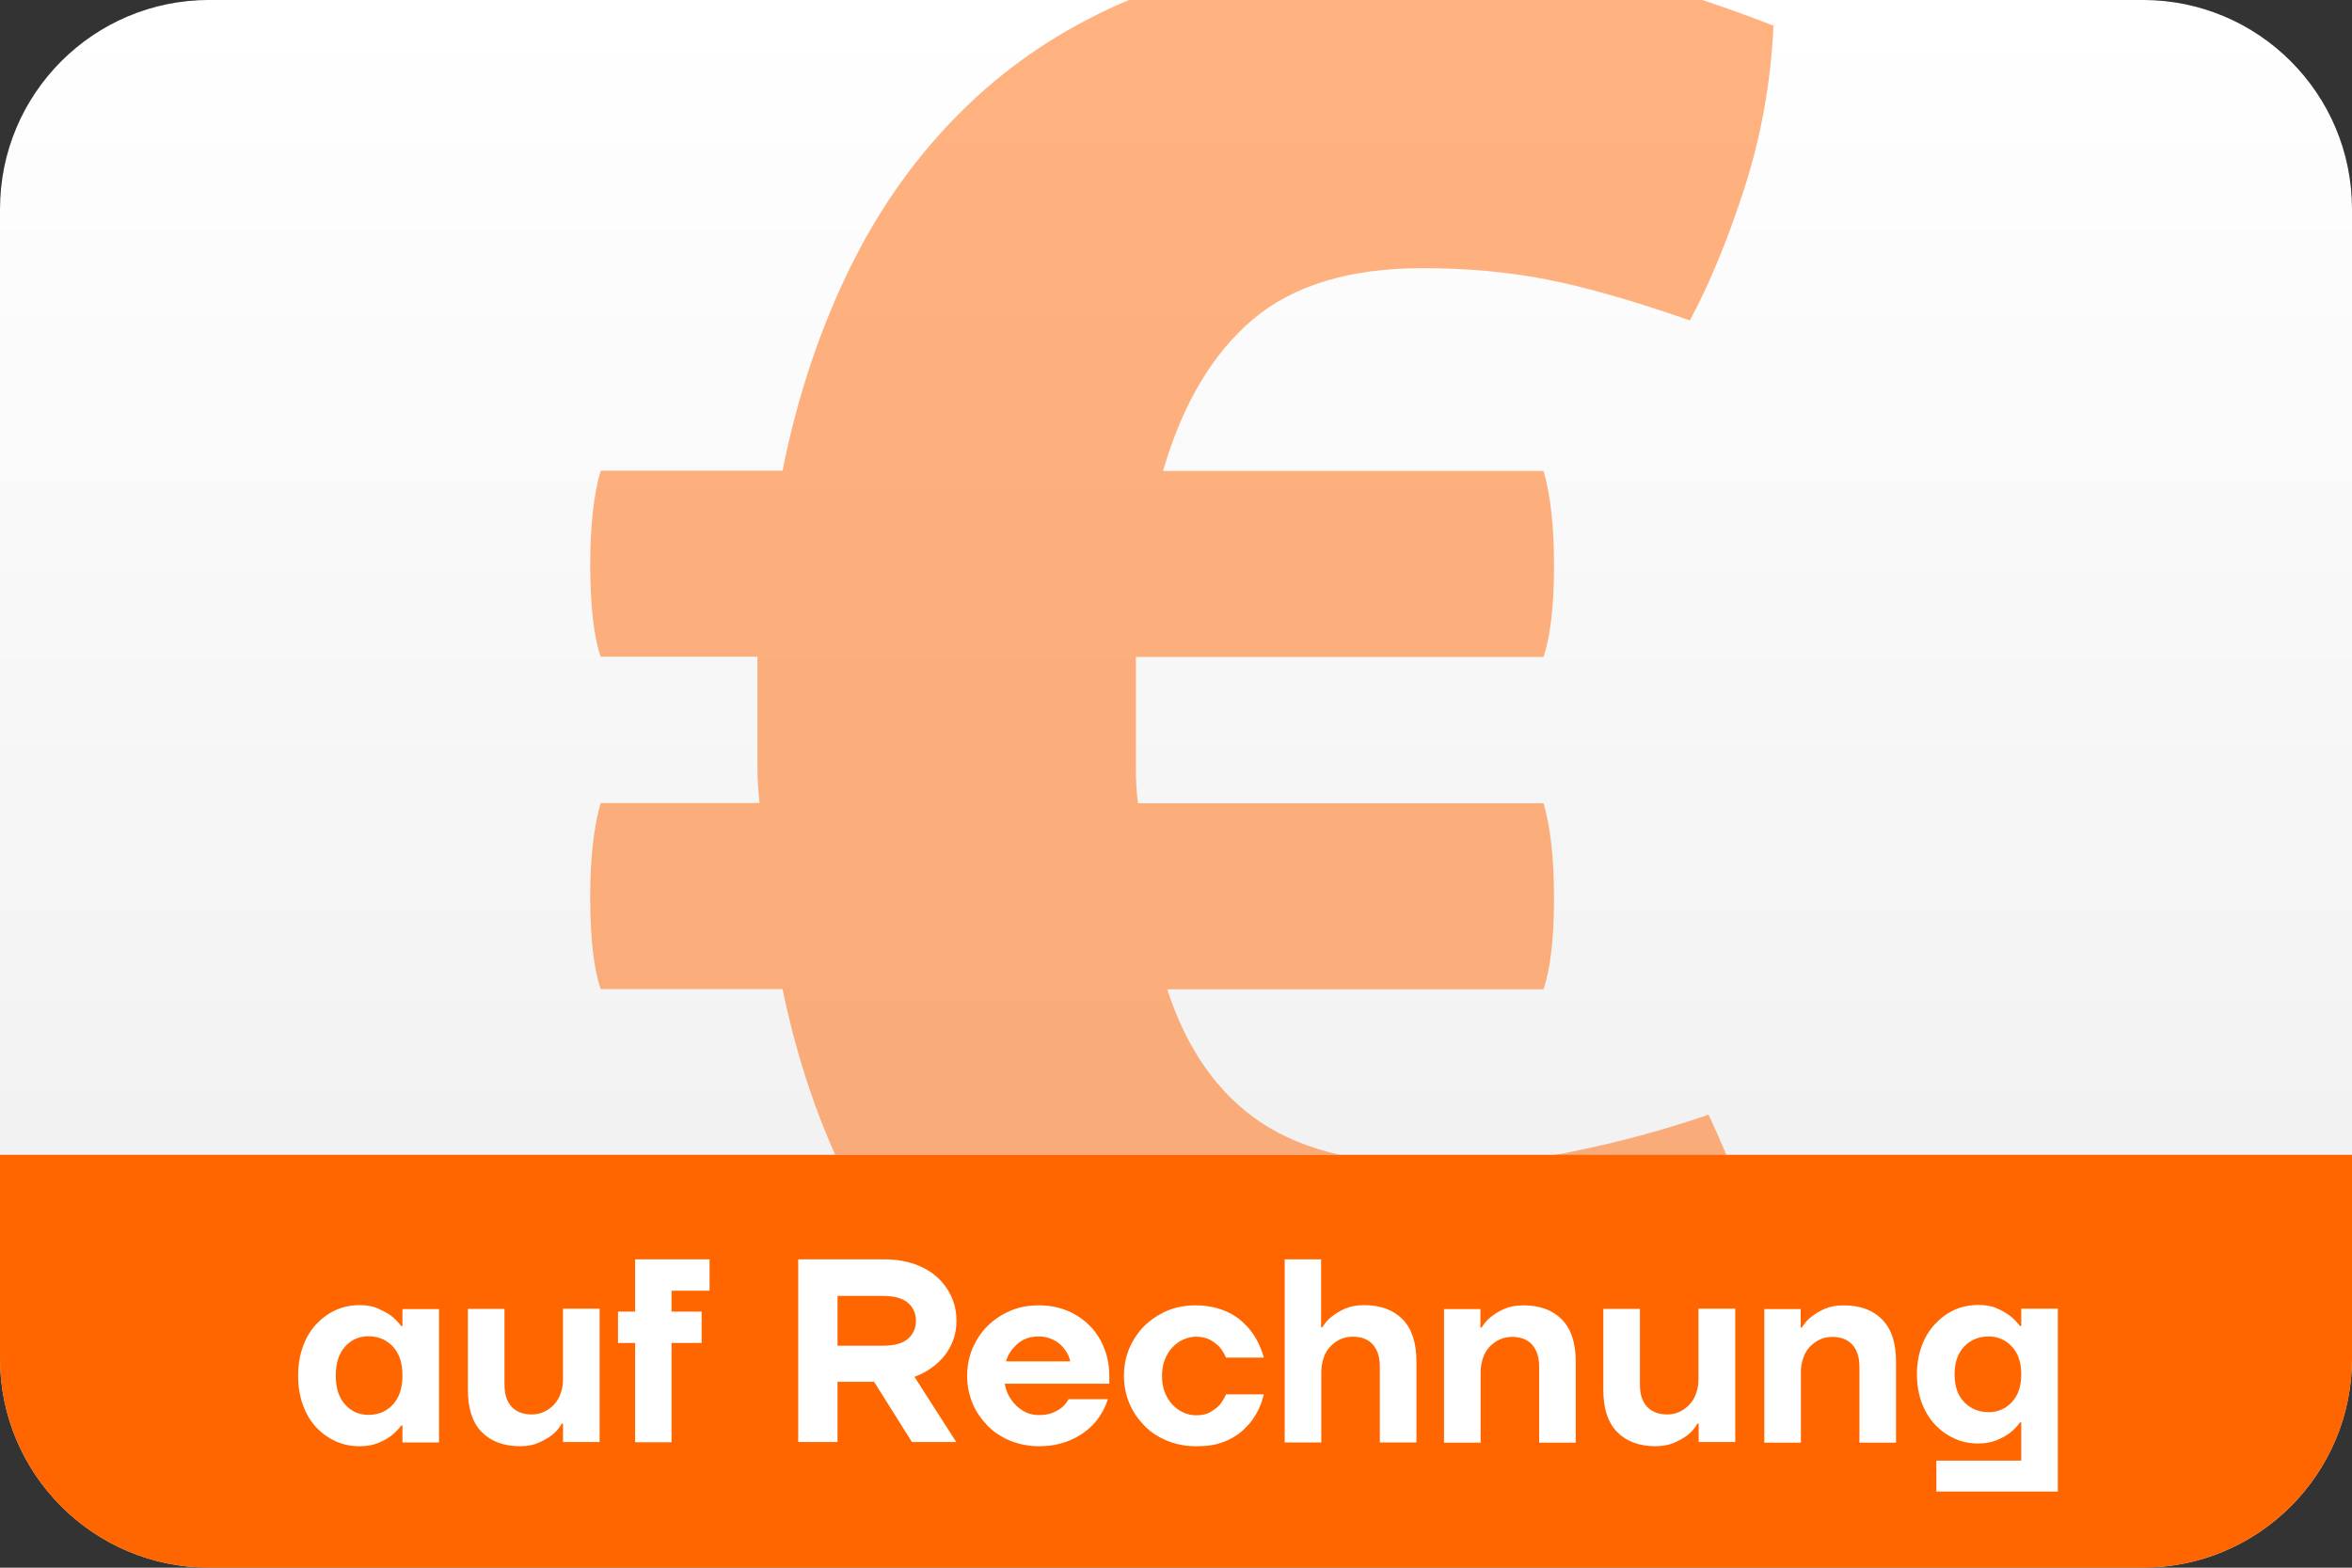 <svg xmlns="http://www.w3.org/2000/svg" xmlns:xlink="http://www.w3.org/1999/xlink" id="Ebene_1" x="0px" y="0px" viewBox="0 0 112.5 75" style="enable-background:new 0 0 112.5 75;" xml:space="preserve"><rect x="0" y="0" width="112.5" height="75" fill="#333333" stroke="none"/><style type="text/css">	.st0{fill-rule:evenodd;clip-rule:evenodd;}	.st1{fill-rule:evenodd;clip-rule:evenodd;fill:url(#path-2_1_);}	.st2{fill-rule:evenodd;clip-rule:evenodd;fill:#FF6600;}	.st3{fill:#FFFFFF;}	.st4{fill-rule:evenodd;clip-rule:evenodd;fill:#FF6600;fill-opacity:0.5;}</style><g id="DE-Vorkasse">	<g transform="translate(40, 39.998)">		<g id="Rectangle_1_">			<g>				<path id="path-2_3_" class="st0" d="M-30-40h92.5c5.52,0,10,4.48,10,10v55c0,5.52-4.48,10-10,10H-30c-5.52,0-10-4.48-10-10v-55     C-40-35.52-35.52-40-30-40z"></path>			</g>			<g>									<linearGradient id="path-2_1_" gradientUnits="userSpaceOnUse" x1="-39.982" y1="35.068" x2="-39.982" y2="34.943" gradientTransform="matrix(900 0 0 -600 36000 21000.9)">					<stop offset="0" style="stop-color:#FFFFFF"></stop>					<stop offset="1" style="stop-color:#EDEDED"></stop>				</linearGradient>				<path id="path-2_2_" class="st1" d="M-30-40h92.5c5.52,0,10,4.48,10,10v55c0,5.52-4.48,10-10,10H-30c-5.52,0-10-4.48-10-10v-55     C-40-35.52-35.52-40-30-40z"></path>			</g>		</g>		<path id="Path" class="st2" d="M72.5,15.25V25c0,5.52-4.48,10-10,10H-30c-5.52,0-10-4.48-10-10v-9.75H72.5z"></path>		<g id="auf-Rechnung" transform="translate(114, 0.001)">			<g transform="translate(0, 482)">				<path id="Shape" class="st3" d="M-136.81-452.81c-0.41,0-0.79-0.08-1.14-0.24c-0.35-0.16-0.66-0.38-0.93-0.67     s-0.48-0.65-0.63-1.06c-0.15-0.42-0.23-0.88-0.23-1.4s0.08-0.98,0.23-1.4c0.15-0.42,0.36-0.77,0.63-1.06     c0.27-0.29,0.58-0.52,0.93-0.68c0.35-0.16,0.74-0.24,1.14-0.24c0.35,0,0.65,0.05,0.89,0.16s0.45,0.22,0.62,0.34     c0.19,0.15,0.35,0.32,0.49,0.5h0.06v-0.81h1.75v6.38h-1.75v-0.81h-0.06c-0.13,0.18-0.3,0.35-0.49,0.5     c-0.17,0.12-0.37,0.24-0.62,0.34S-136.46-452.81-136.81-452.81z M-136.38-454.31c0.48,0,0.86-0.16,1.17-0.49     c0.3-0.32,0.46-0.79,0.46-1.39s-0.15-1.06-0.46-1.39c-0.3-0.32-0.69-0.49-1.17-0.49c-0.44,0-0.81,0.16-1.11,0.49     c-0.3,0.33-0.45,0.79-0.45,1.39s0.15,1.06,0.45,1.39C-137.19-454.47-136.82-454.31-136.38-454.31z"></path>				<path id="Path_1_" class="st3" d="M-129.12-452.81c-0.78,0-1.4-0.23-1.84-0.68s-0.66-1.12-0.66-2.01v-3.88h1.75v3.62     c0,0.48,0.12,0.83,0.35,1.07c0.23,0.24,0.55,0.36,0.96,0.36c0.2,0,0.39-0.04,0.57-0.12s0.34-0.2,0.48-0.34     c0.14-0.15,0.25-0.32,0.32-0.53c0.08-0.21,0.12-0.44,0.12-0.69v-3.38h1.75v6.38h-1.75v-0.88h-0.06     c-0.12,0.21-0.27,0.39-0.46,0.54c-0.17,0.13-0.38,0.25-0.62,0.36C-128.46-452.87-128.77-452.81-129.12-452.81z"></path>				<polygon id="Path_2_" class="st3" points="-123.62,-457.75 -124.44,-457.75 -124.44,-459.25 -123.62,-459.25 -123.62,-461.75      -120.06,-461.75 -120.06,-460.25 -121.88,-460.25 -121.88,-459.25 -120.44,-459.25 -120.44,-457.75 -121.88,-457.75      -121.88,-453 -123.62,-453     "></polygon>				<path id="Shape_1_" class="st3" d="M-115.81-461.75h4.12c0.53,0,1.01,0.08,1.44,0.23c0.42,0.15,0.79,0.36,1.08,0.63     c0.3,0.27,0.52,0.58,0.68,0.93c0.16,0.35,0.24,0.74,0.24,1.14c0,0.34-0.05,0.65-0.16,0.94s-0.25,0.54-0.43,0.76     c-0.18,0.22-0.39,0.41-0.63,0.58s-0.5,0.3-0.79,0.41l2,3.12h-2.12l-1.81-2.88h-1.75v2.88h-1.88V-461.75z M-111.75-457.62     c0.53,0,0.93-0.11,1.18-0.33c0.25-0.22,0.38-0.51,0.38-0.86s-0.13-0.64-0.38-0.86c-0.25-0.22-0.65-0.33-1.18-0.33h-2.19v2.38     H-111.75z"></path>				<path id="Shape_2_" class="st3" d="M-104.31-452.81c-0.48,0-0.94-0.09-1.36-0.26c-0.42-0.17-0.79-0.41-1.09-0.72     s-0.55-0.66-0.72-1.07c-0.17-0.41-0.26-0.85-0.26-1.32s0.09-0.91,0.26-1.32c0.18-0.41,0.42-0.77,0.72-1.07     c0.31-0.3,0.67-0.54,1.09-0.72c0.42-0.18,0.87-0.26,1.36-0.26c0.5,0,0.96,0.09,1.37,0.26c0.41,0.17,0.77,0.42,1.07,0.72     c0.3,0.31,0.53,0.67,0.69,1.08s0.24,0.85,0.24,1.31v0.38h-5c0.03,0.2,0.1,0.39,0.19,0.57c0.1,0.18,0.22,0.34,0.36,0.48     c0.15,0.14,0.31,0.25,0.49,0.33s0.38,0.12,0.58,0.12c0.28,0,0.51-0.04,0.69-0.12s0.33-0.16,0.44-0.26     c0.12-0.11,0.22-0.23,0.3-0.38h1.88c-0.13,0.42-0.34,0.79-0.62,1.12c-0.12,0.14-0.27,0.28-0.44,0.41     c-0.17,0.13-0.36,0.25-0.58,0.36s-0.46,0.19-0.74,0.26C-103.66-452.84-103.97-452.81-104.31-452.81z M-102.81-456.87     c-0.03-0.16-0.09-0.31-0.18-0.45s-0.19-0.27-0.32-0.38s-0.28-0.2-0.45-0.26c-0.17-0.07-0.36-0.1-0.56-0.1     c-0.41,0-0.75,0.12-1.02,0.36c-0.27,0.24-0.45,0.51-0.54,0.83H-102.81z"></path>				<path id="Path_3_" class="st3" d="M-96.81-452.81c-0.48,0-0.94-0.09-1.36-0.26c-0.42-0.17-0.79-0.41-1.09-0.72     s-0.55-0.66-0.72-1.07c-0.17-0.41-0.26-0.85-0.26-1.32s0.09-0.91,0.26-1.32c0.18-0.41,0.42-0.77,0.72-1.07     c0.31-0.3,0.67-0.54,1.09-0.72c0.42-0.18,0.87-0.26,1.36-0.26c0.34,0,0.65,0.04,0.93,0.11c0.27,0.07,0.52,0.16,0.74,0.28     c0.22,0.12,0.41,0.25,0.57,0.4c0.16,0.15,0.3,0.3,0.42,0.46c0.28,0.37,0.47,0.78,0.6,1.25h-1.81c-0.07-0.18-0.18-0.35-0.3-0.5     c-0.12-0.12-0.26-0.24-0.44-0.34c-0.18-0.1-0.41-0.16-0.69-0.16c-0.22,0-0.42,0.05-0.62,0.14c-0.2,0.09-0.37,0.22-0.52,0.38     c-0.15,0.16-0.27,0.36-0.36,0.59c-0.09,0.23-0.13,0.49-0.13,0.77s0.04,0.54,0.13,0.77c0.09,0.23,0.21,0.43,0.36,0.59     c0.15,0.16,0.32,0.29,0.52,0.38c0.2,0.09,0.4,0.14,0.62,0.14c0.28,0,0.51-0.05,0.69-0.16c0.18-0.1,0.33-0.22,0.44-0.34     c0.12-0.15,0.23-0.32,0.3-0.5h1.81c-0.11,0.47-0.3,0.88-0.57,1.25c-0.12,0.16-0.26,0.31-0.42,0.46s-0.35,0.28-0.57,0.4     s-0.46,0.21-0.74,0.28S-96.46-452.81-96.81-452.81z"></path>				<path id="Path_4_" class="st3" d="M-92.56-461.75h1.75v3.25h0.06c0.12-0.2,0.27-0.38,0.46-0.52c0.17-0.13,0.37-0.26,0.62-0.37     c0.25-0.11,0.55-0.17,0.92-0.17c0.78,0,1.4,0.23,1.84,0.68c0.44,0.45,0.66,1.12,0.66,2.01v3.88H-88v-3.62     c0-0.48-0.12-0.83-0.35-1.08s-0.55-0.36-0.96-0.36c-0.2,0-0.39,0.04-0.57,0.12s-0.34,0.2-0.48,0.34     c-0.14,0.15-0.25,0.32-0.32,0.53s-0.12,0.44-0.12,0.69v3.38h-1.75V-461.75z"></path>				<path id="Path_5_" class="st3" d="M-84.94-459.37h1.75v0.88h0.06c0.12-0.2,0.27-0.38,0.46-0.52c0.17-0.13,0.37-0.26,0.62-0.37     c0.25-0.11,0.55-0.17,0.92-0.17c0.78,0,1.4,0.23,1.84,0.68c0.44,0.45,0.66,1.12,0.66,2.01v3.88h-1.75v-3.62     c0-0.48-0.12-0.83-0.35-1.08s-0.55-0.36-0.96-0.36c-0.2,0-0.39,0.04-0.57,0.12s-0.34,0.2-0.48,0.34     c-0.14,0.15-0.25,0.32-0.32,0.53s-0.12,0.44-0.12,0.69v3.38h-1.75V-459.37z"></path>				<path id="Path_6_" class="st3" d="M-74.81-452.81c-0.78,0-1.4-0.23-1.84-0.68c-0.44-0.45-0.66-1.12-0.66-2.01v-3.88h1.75v3.62     c0,0.48,0.12,0.83,0.35,1.07c0.23,0.24,0.55,0.36,0.96,0.36c0.2,0,0.39-0.04,0.57-0.12c0.18-0.08,0.34-0.2,0.48-0.34     c0.14-0.15,0.25-0.32,0.32-0.53c0.08-0.21,0.12-0.44,0.12-0.69v-3.38H-71v6.38h-1.75v-0.88h-0.06     c-0.12,0.21-0.27,0.39-0.46,0.54c-0.17,0.13-0.38,0.25-0.62,0.36S-74.45-452.81-74.81-452.81z"></path>				<path id="Path_7_" class="st3" d="M-69.62-459.37h1.75v0.88h0.06c0.12-0.2,0.27-0.38,0.46-0.52c0.17-0.13,0.37-0.26,0.62-0.37     c0.25-0.11,0.55-0.17,0.92-0.17c0.78,0,1.4,0.23,1.84,0.68s0.66,1.12,0.66,2.01v3.88h-1.75v-3.62c0-0.48-0.12-0.83-0.35-1.08     c-0.23-0.24-0.55-0.36-0.96-0.36c-0.2,0-0.39,0.04-0.57,0.12c-0.18,0.08-0.34,0.2-0.48,0.34c-0.14,0.15-0.25,0.32-0.32,0.53     c-0.08,0.21-0.12,0.44-0.12,0.69v3.38h-1.75V-459.37z"></path>				<path id="Shape_3_" class="st3" d="M-61.38-452.12h4.06v-1.83h-0.06c-0.13,0.19-0.3,0.36-0.49,0.51     c-0.17,0.12-0.37,0.24-0.62,0.34c-0.25,0.1-0.54,0.16-0.89,0.16c-0.41,0-0.79-0.08-1.14-0.24c-0.35-0.16-0.66-0.38-0.93-0.67     c-0.27-0.29-0.48-0.64-0.63-1.04c-0.15-0.4-0.23-0.86-0.23-1.36s0.08-0.95,0.23-1.36c0.15-0.4,0.36-0.75,0.63-1.04     c0.27-0.29,0.58-0.52,0.93-0.68c0.35-0.16,0.74-0.24,1.14-0.24c0.35,0,0.65,0.05,0.89,0.16c0.25,0.11,0.45,0.23,0.62,0.35     c0.19,0.15,0.35,0.32,0.49,0.5h0.06v-0.83h1.75v8.75h-5.81V-452.12z M-58.88-454.44c0.44,0,0.81-0.16,1.11-0.48     c0.3-0.32,0.45-0.76,0.45-1.33c0-0.57-0.15-1.01-0.45-1.33c-0.3-0.32-0.67-0.48-1.11-0.48c-0.47,0-0.86,0.16-1.17,0.48     c-0.3,0.32-0.46,0.76-0.46,1.33c0,0.57,0.15,1.01,0.46,1.33C-59.74-454.6-59.35-454.44-58.88-454.44z"></path>			</g>			<path id="Combined-Shape" class="st4" d="M-72.58-40c1.09,0.36,2.23,0.77,3.41,1.23c-0.13,2.73-0.6,5.33-1.4,7.8    c-0.8,2.47-1.67,4.57-2.6,6.3l-0.29-0.1c-2.54-0.88-4.71-1.49-6.51-1.85c-1.87-0.37-3.87-0.55-6-0.55c-3.47,0-6.17,0.82-8.1,2.45    s-3.37,4.05-4.3,7.25h18.2c0.33,1.13,0.5,2.63,0.5,4.5l0,0.21c-0.01,1.83-0.18,3.23-0.5,4.19h-19.5v5.25    c0,0.63,0.03,1.22,0.1,1.75h19.4c0.33,1.13,0.5,2.63,0.5,4.5l0,0.21c-0.01,1.83-0.18,3.23-0.5,4.19h-18    c0.93,2.87,2.42,4.98,4.45,6.35c1.05,0.71,2.32,1.23,3.8,1.57l-24.13,0c-1.09-2.44-1.93-5.08-2.52-7.93h-8.7    c-0.33-0.98-0.49-2.41-0.5-4.3v-0.1c0-1.87,0.17-3.37,0.5-4.5h7.6c-0.07-0.6-0.1-1.2-0.1-1.8v-5.2h-7.5    c-0.33-0.98-0.49-2.41-0.5-4.3v-0.1c0-1.87,0.17-3.37,0.5-4.5h8.7c0.73-3.67,1.87-7.02,3.4-10.05s3.5-5.65,5.9-7.85    c2.1-1.92,4.53-3.47,7.29-4.63L-72.58-40z M-72.28,13.33c0.31,0.65,0.59,1.29,0.86,1.93l-8.26,0c0.32-0.05,0.63-0.11,0.95-0.18    C-76.56,14.64-74.41,14.06-72.28,13.33z"></path>		</g>	</g></g></svg>